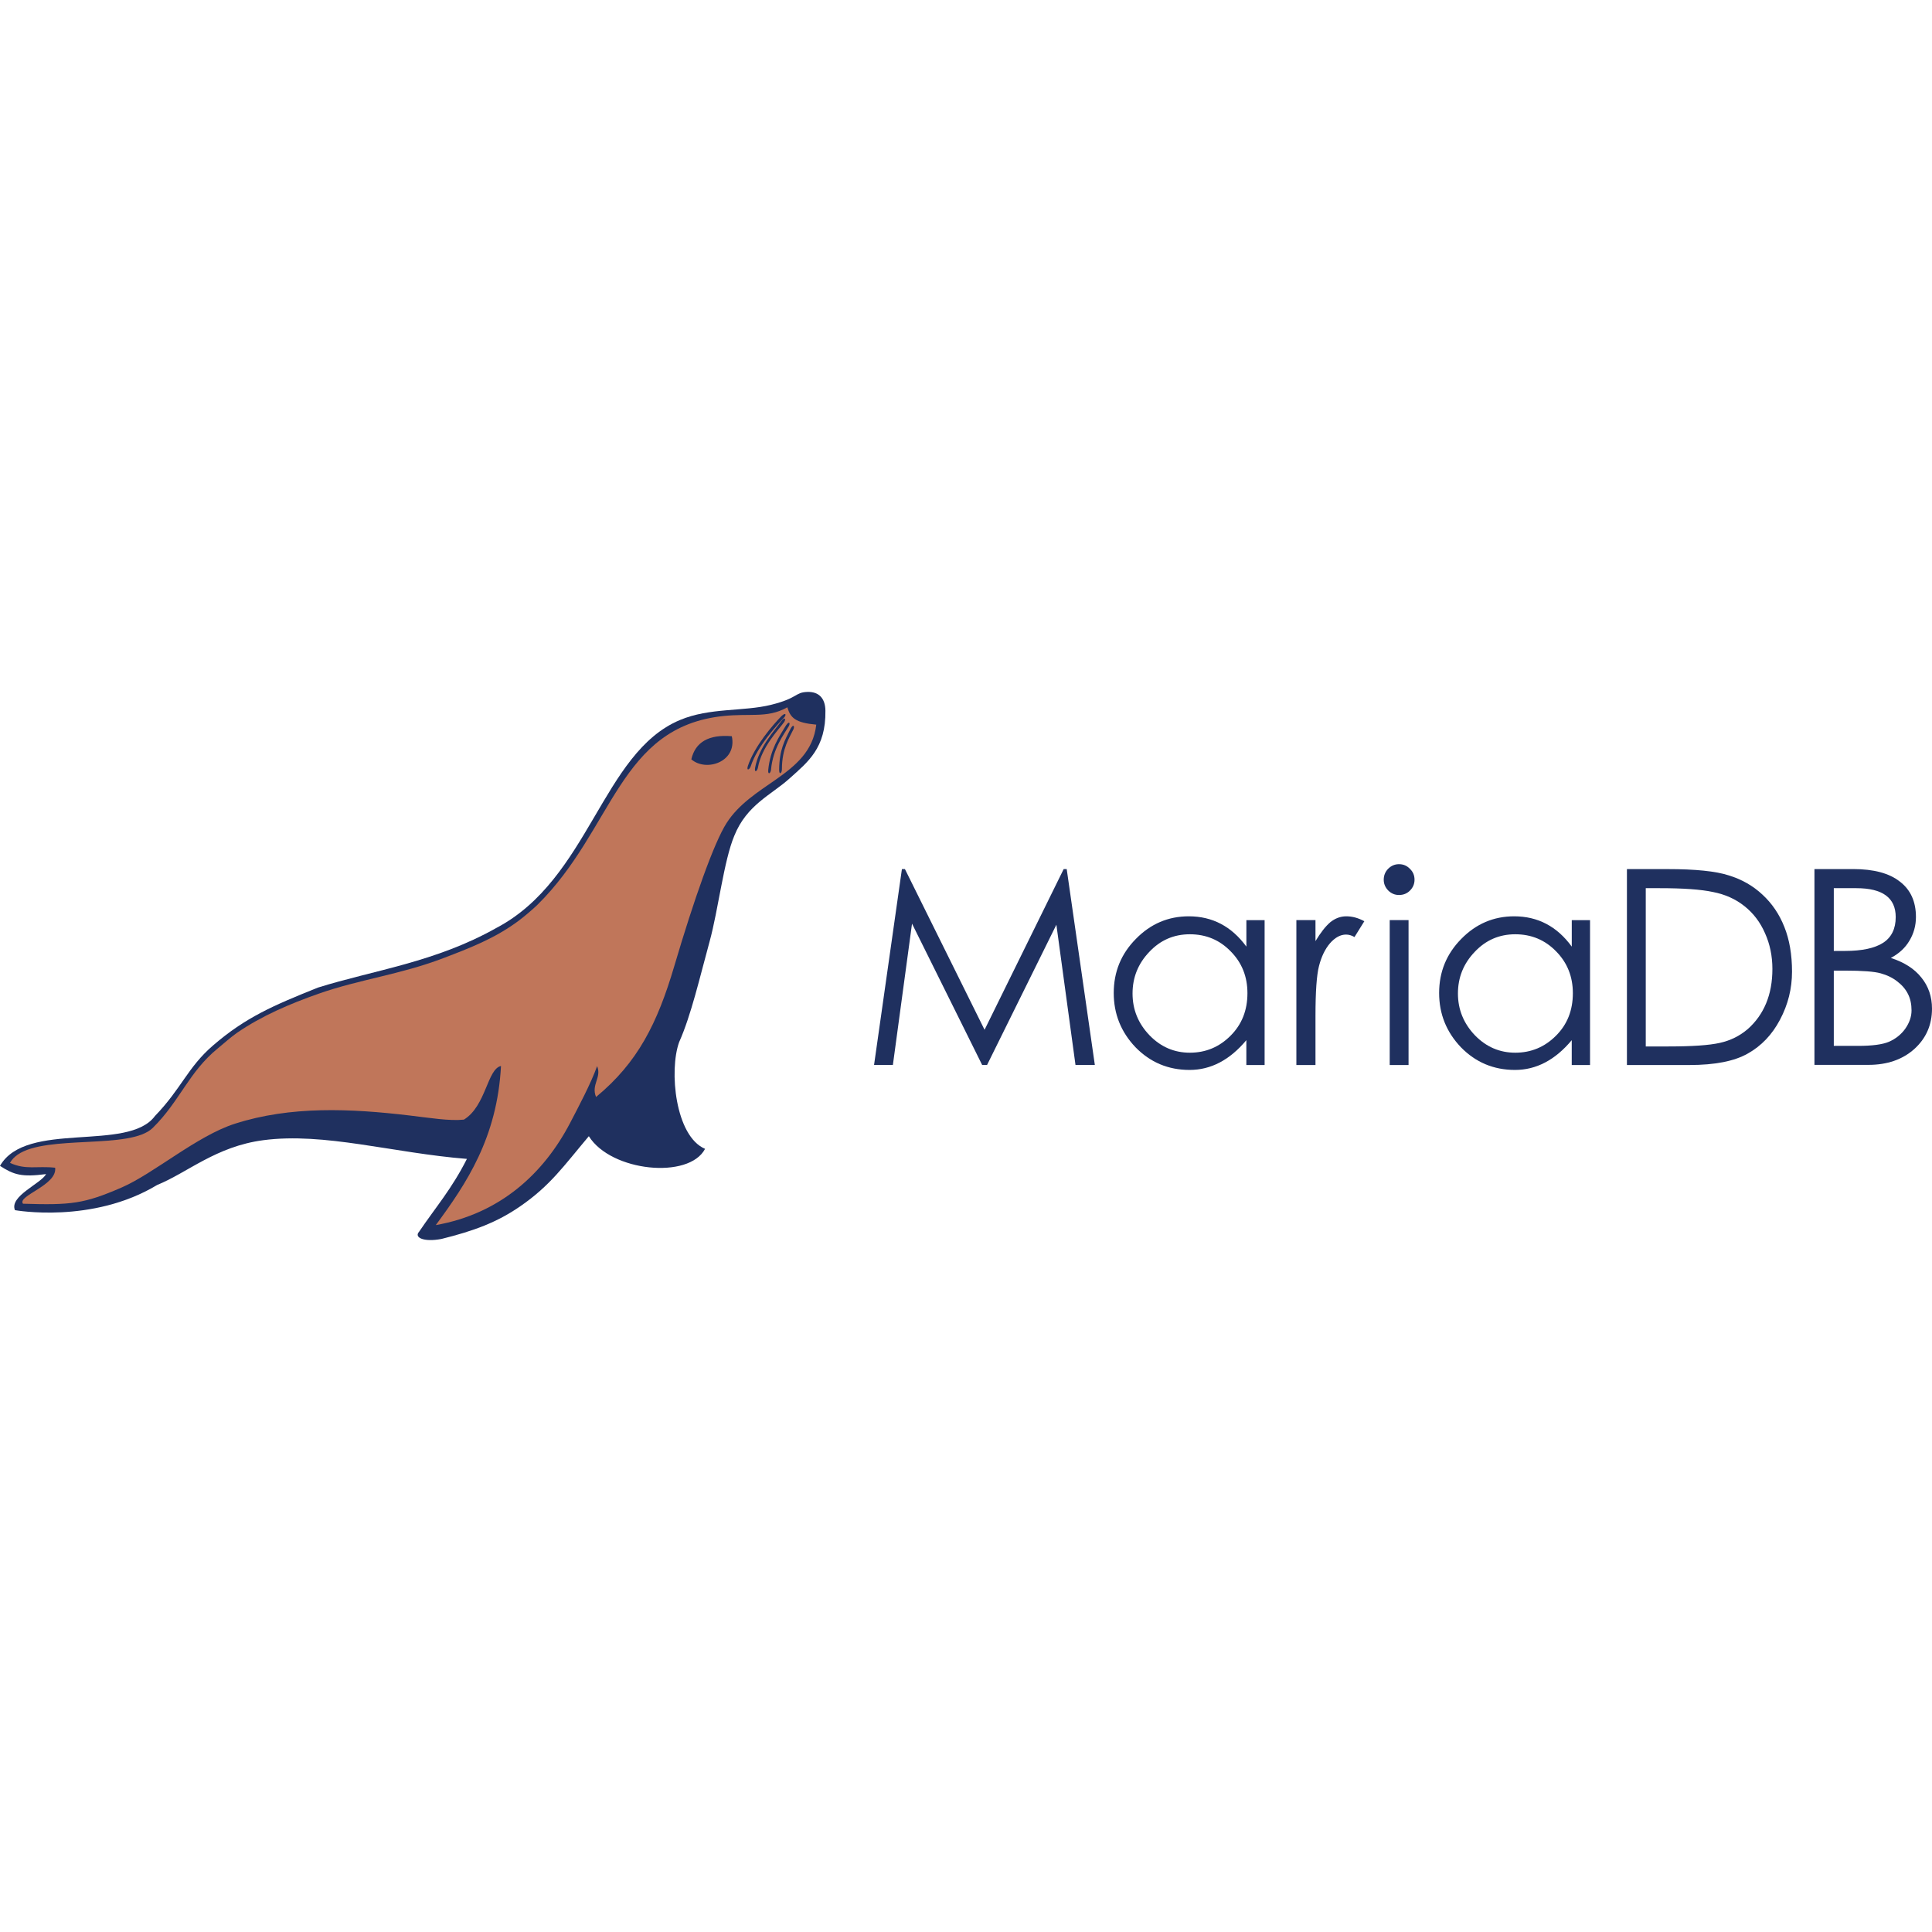 <?xml version="1.0" encoding="UTF-8" standalone="no"?><!-- Generator: Gravit.io --><svg xmlns="http://www.w3.org/2000/svg" xmlns:xlink="http://www.w3.org/1999/xlink" style="isolation:isolate" viewBox="0 0 64 64" width="64pt" height="64pt"><defs><clipPath id="_clipPath_FDNSvCgDFELtUhkABXCWoImW6gDjU7fy"><rect width="64" height="64"/></clipPath></defs><g clip-path="url(#_clipPath_FDNSvCgDFELtUhkABXCWoImW6gDjU7fy)"><g><g><path d=" M 26.745 22.921 C 26.325 22.935 26.447 23.124 25.538 23.349 C 24.62 23.575 23.51 23.436 22.523 23.852 C 19.94 24.934 19.522 29.119 16.445 30.738 C 14.428 31.877 12.371 32.139 10.532 32.715 C 9.056 33.307 8.138 33.699 7.056 34.633 C 6.216 35.357 6.012 36.059 5.134 36.968 C 4.244 38.178 0.869 37.103 0 38.621 C 0.458 38.918 0.723 38.999 1.527 38.893 C 1.361 39.208 0.303 39.623 0.495 40.088 C 0.495 40.088 3.052 40.553 5.208 39.253 C 6.213 38.844 7.156 37.978 8.718 37.771 C 10.741 37.502 13.021 38.195 15.467 38.39 C 14.961 39.39 14.44 39.98 13.882 40.804 C 13.71 40.99 14.03 41.155 14.623 41.042 C 15.69 40.778 16.464 40.492 17.231 39.962 C 18.232 39.271 18.662 38.639 19.506 37.638 C 20.24 38.815 22.826 39.073 23.356 38.057 C 22.369 37.638 22.158 35.463 22.497 34.523 C 22.896 33.629 23.184 32.363 23.507 31.187 C 23.797 30.128 23.977 28.512 24.325 27.685 C 24.74 26.656 25.547 26.335 26.153 25.789 C 26.759 25.243 27.361 24.788 27.343 23.54 C 27.337 23.134 27.128 22.909 26.745 22.921 L 26.745 22.921 Z " fill-rule="evenodd" fill="rgb(31,48,95)"/><path d=" M 0.761 39.875 C 2.346 39.923 2.777 39.882 4.03 39.337 C 5.095 38.875 6.521 37.628 7.78 37.225 C 9.628 36.631 11.61 36.72 13.576 36.953 C 14.234 37.031 14.895 37.14 15.367 37.089 C 16.104 36.637 16.139 35.411 16.596 35.312 C 16.471 37.686 15.453 39.205 14.436 40.583 C 16.58 40.204 18.013 38.865 18.881 37.208 C 19.143 36.705 19.58 35.883 19.78 35.317 C 19.938 35.692 19.574 35.93 19.745 36.339 C 21.125 35.2 21.777 33.902 22.337 32.002 C 22.986 29.803 23.651 27.914 24.07 27.263 C 24.477 26.628 25.112 26.236 25.692 25.83 C 26.35 25.368 26.939 24.886 27.04 24.005 C 26.345 23.941 26.185 23.781 26.082 23.43 C 25.735 23.626 25.415 23.669 25.054 23.679 C 24.74 23.689 24.396 23.675 23.974 23.718 C 20.495 24.075 20.333 27.476 17.804 29.972 C 17.641 30.131 17.363 30.364 17.178 30.503 C 16.397 31.086 15.561 31.405 14.68 31.742 C 13.253 32.286 11.9 32.445 10.563 32.915 C 9.58 33.26 8.667 33.655 7.86 34.207 C 7.658 34.345 7.385 34.591 7.209 34.734 C 6.736 35.121 6.425 35.55 6.124 35.993 C 5.813 36.448 5.515 36.917 5.058 37.365 C 4.319 38.09 1.557 37.577 0.584 38.25 C 0.477 38.326 0.389 38.415 0.331 38.522 C 0.861 38.764 1.216 38.616 1.827 38.682 C 1.902 39.265 0.563 39.609 0.761 39.875 Z " fill="rgb(192,118,90)"/><path d=" M 22.901 25.154 C 23.393 25.581 24.426 25.238 24.242 24.388 C 23.476 24.324 23.033 24.583 22.901 25.154 Z " fill-rule="evenodd" fill="rgb(31,48,95)"/><path d=" M 26.284 24.159 C 26.153 24.434 25.902 24.788 25.902 25.488 C 25.901 25.607 25.812 25.69 25.81 25.504 C 25.816 24.82 25.998 24.525 26.19 24.138 C 26.277 23.979 26.331 24.044 26.284 24.159 Z " fill="rgb(31,48,95)"/><path d=" M 26.13 24.056 C 25.975 24.317 25.602 24.796 25.542 25.494 C 25.532 25.614 25.433 25.687 25.449 25.503 C 25.516 24.823 25.813 24.397 26.039 24.027 C 26.141 23.876 26.188 23.945 26.13 24.056 Z " fill="rgb(31,48,95)"/><path d=" M 25.976 23.919 C 25.799 24.167 25.227 24.742 25.107 25.431 C 25.086 25.549 24.983 25.614 25.014 25.432 C 25.138 24.76 25.632 24.231 25.887 23.882 C 26.001 23.739 26.044 23.813 25.976 23.919 Z " fill="rgb(31,48,95)"/><path d=" M 25.976 23.766 C 25.767 23.987 25.084 24.719 24.869 25.385 C 24.831 25.498 24.72 25.549 24.775 25.372 C 24.992 24.723 25.59 24.025 25.893 23.716 C 26.027 23.592 26.058 23.672 25.976 23.766 Z " fill="rgb(31,48,95)"/></g><path d=" M 52.672 30.48 L 52.672 35.28 L 52.066 35.28 L 52.066 34.457 C 51.517 35.114 50.891 35.443 50.186 35.443 C 49.48 35.443 48.883 35.192 48.396 34.693 C 47.913 34.187 47.673 33.587 47.673 32.894 C 47.673 32.194 47.918 31.598 48.405 31.104 C 48.893 30.604 49.478 30.354 50.159 30.354 C 50.944 30.354 51.579 30.689 52.067 31.358 L 52.067 30.481 L 52.672 30.481 M 52.103 32.901 C 52.103 32.352 51.918 31.891 51.551 31.518 C 51.183 31.138 50.731 30.949 50.195 30.949 C 49.664 30.949 49.215 31.144 48.848 31.536 C 48.48 31.922 48.296 32.38 48.296 32.911 C 48.296 33.441 48.484 33.902 48.857 34.294 C 49.231 34.68 49.677 34.872 50.195 34.872 C 50.719 34.872 51.168 34.685 51.542 34.311 C 51.917 33.939 52.103 33.469 52.103 32.901 Z " fill="rgb(31,48,95)"/><path d=" M 53.894 35.28 L 53.894 28.79 L 55.241 28.79 C 56.163 28.79 56.838 28.859 57.266 28.998 C 57.699 29.13 58.073 29.344 58.387 29.639 C 58.7 29.928 58.942 30.283 59.109 30.706 C 59.278 31.127 59.363 31.622 59.363 32.188 C 59.363 32.749 59.231 33.278 58.965 33.779 C 58.705 34.273 58.35 34.646 57.898 34.9 C 57.452 35.154 56.808 35.28 55.963 35.28 L 53.894 35.28 Z  M 54.518 34.665 L 55.269 34.665 C 56.053 34.665 56.618 34.626 56.967 34.548 C 57.323 34.47 57.633 34.316 57.899 34.087 C 58.164 33.852 58.367 33.569 58.505 33.237 C 58.643 32.904 58.713 32.526 58.713 32.097 C 58.713 31.67 58.631 31.275 58.468 30.913 C 58.311 30.552 58.085 30.254 57.79 30.019 C 57.495 29.783 57.146 29.626 56.741 29.548 C 56.343 29.463 55.756 29.422 54.979 29.422 L 54.518 29.422 L 54.518 34.665 Z " fill="rgb(31,48,95)"/><path d=" M 45.838 29.142 C 45.838 29.004 45.885 28.882 45.982 28.781 C 46.085 28.678 46.205 28.627 46.343 28.627 C 46.488 28.627 46.608 28.678 46.705 28.781 C 46.808 28.878 46.858 28.998 46.858 29.142 C 46.858 29.281 46.808 29.402 46.705 29.503 C 46.608 29.6 46.488 29.648 46.343 29.648 C 46.205 29.648 46.084 29.597 45.982 29.494 C 45.885 29.391 45.838 29.274 45.838 29.142 Z  M 46.036 30.48 L 46.66 30.48 L 46.66 35.28 L 46.036 35.28 L 46.036 30.48 Z " fill="rgb(31,48,95)"/><path d=" M 28.954 35.28 L 29.877 28.79 L 29.977 28.79 L 32.615 34.113 L 35.236 28.789 L 35.336 28.789 L 36.268 35.278 L 35.627 35.278 L 34.994 30.632 L 32.698 35.278 L 32.535 35.278 L 30.212 30.597 L 29.578 35.278 L 28.954 35.278" fill="rgb(31,48,95)"/><path d=" M 41.892 30.48 L 41.892 35.28 L 41.287 35.28 L 41.287 34.457 C 40.738 35.114 40.112 35.443 39.406 35.443 C 38.7 35.443 38.104 35.192 37.616 34.693 C 37.134 34.187 36.894 33.587 36.894 32.894 C 36.894 32.194 37.138 31.598 37.626 31.104 C 38.113 30.604 38.699 30.354 39.38 30.354 C 40.164 30.354 40.799 30.689 41.288 31.358 L 41.288 30.481 L 41.892 30.481 M 41.323 32.901 C 41.323 32.352 41.139 31.891 40.771 31.518 C 40.404 31.138 39.952 30.949 39.415 30.949 C 38.885 30.949 38.436 31.144 38.069 31.536 C 37.701 31.922 37.517 32.38 37.517 32.911 C 37.517 33.441 37.703 33.902 38.078 34.294 C 38.451 34.68 38.897 34.872 39.415 34.872 C 39.94 34.872 40.389 34.685 40.762 34.311 C 41.136 33.939 41.323 33.469 41.323 32.901 Z " fill="rgb(31,48,95)"/><path d=" M 42.944 30.48 L 43.577 30.48 L 43.577 31.176 C 43.747 30.893 43.909 30.686 44.065 30.552 C 44.228 30.42 44.405 30.354 44.598 30.354 C 44.797 30.354 44.996 30.408 45.195 30.517 L 44.869 31.041 C 44.778 30.987 44.684 30.959 44.589 30.959 C 44.403 30.959 44.225 31.056 44.056 31.249 C 43.893 31.441 43.773 31.691 43.694 31.999 C 43.616 32.3 43.577 32.852 43.577 33.653 L 43.577 35.28 L 42.944 35.28 L 42.944 30.48 Z " fill="rgb(31,48,95)"/><path d=" M 60.106 28.789 L 61.389 28.789 C 62.07 28.789 62.585 28.927 62.935 29.204 C 63.29 29.474 63.468 29.866 63.468 30.378 C 63.468 30.661 63.396 30.924 63.251 31.164 C 63.113 31.399 62.908 31.588 62.636 31.733 C 63.082 31.877 63.42 32.094 63.648 32.383 C 63.883 32.672 64 33.017 64 33.413 C 64 33.95 63.805 34.396 63.413 34.751 C 63.021 35.1 62.515 35.275 61.894 35.275 L 60.106 35.275 L 60.106 28.789 Z  M 60.747 29.422 L 60.747 31.501 L 61.117 31.501 C 61.683 31.501 62.106 31.41 62.383 31.23 C 62.659 31.049 62.798 30.766 62.798 30.38 C 62.798 29.742 62.364 29.422 61.495 29.422 L 60.747 29.422 Z  M 60.747 32.153 L 60.747 34.646 L 61.551 34.646 C 62.015 34.646 62.355 34.602 62.572 34.511 C 62.795 34.414 62.976 34.27 63.114 34.078 C 63.253 33.879 63.322 33.676 63.322 33.472 C 63.322 33.267 63.284 33.086 63.205 32.929 C 63.127 32.772 63.01 32.634 62.853 32.514 C 62.702 32.394 62.518 32.303 62.301 32.243 C 62.09 32.183 61.692 32.153 61.108 32.153 L 60.747 32.153 Z " fill="rgb(31,48,95)"/></g></g></svg>